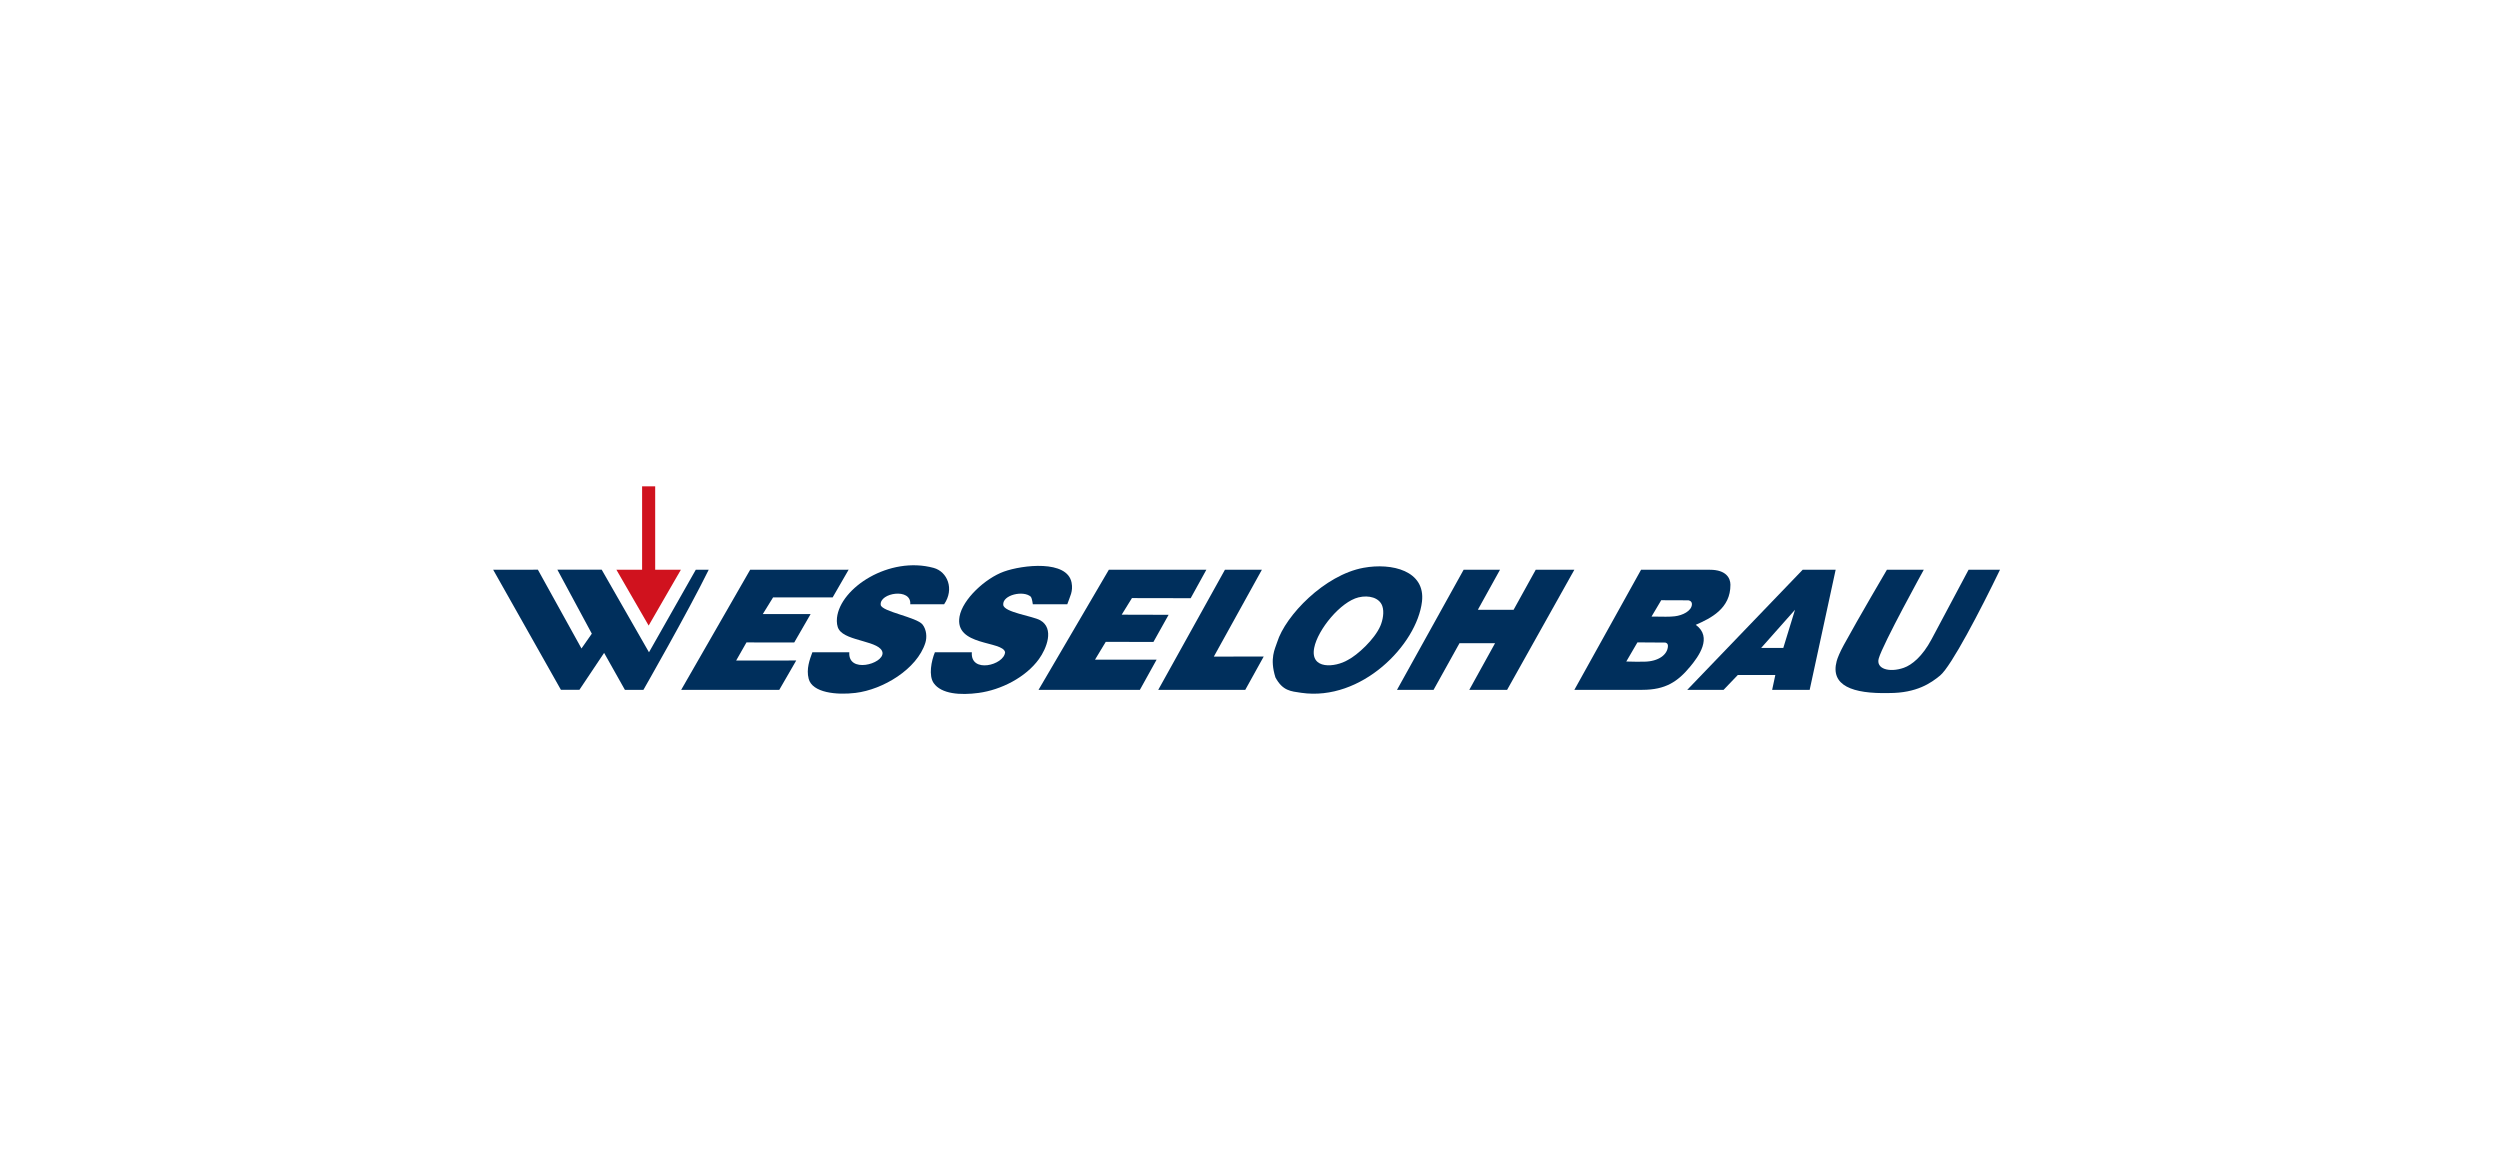 <?xml version="1.0" encoding="UTF-8"?>
<svg width="365px" height="170px" viewBox="0 0 365 170" version="1.1" xmlns="http://www.w3.org/2000/svg" xmlns:xlink="http://www.w3.org/1999/xlink">
    <title>3C6F0D22-7A5D-4BB9-8AC1-F51B51BC81D4</title>
    <g id="🎨-Screendesign-Rounded-Corners" stroke="none" stroke-width="1" fill="none" fill-rule="evenodd">
        <g id="05-EBM-About-V02" transform="translate(-1385, -2735)">
            <g id="Group-22" transform="translate(1385, 2735)">
                <rect id="Rectangle" fill="#FFFFFF" x="0" y="0" width="365" height="170"></rect>
                <g id="wesseloh_bau" transform="translate(72, 71)" fill-rule="nonzero">
                    <path d="M65.843,17.221 C64.194,17.221 62.546,17.221 60.898,17.221 C61.09,14.78 56.38,15.539 56.583,17.31 C56.694,18.292 61.857,19.107 62.696,20.186 C63.274,20.93 63.362,22.033 63.098,22.865 C61.878,26.692 56.929,29.677 52.897,30.165 C50.139,30.501 46.585,30.14 46.065,28.098 C45.698,26.665 46.206,25.321 46.604,24.233 C48.402,24.233 50.201,24.233 51.998,24.233 C51.784,27.35 56.94,25.964 56.852,24.323 C56.66,22.549 51.556,22.673 50.479,20.902 C50.214,20.504 50.131,19.825 50.2,19.198 C50.674,14.821 57.836,10.142 64.315,11.914 C66.331,12.467 67.363,15 65.843,17.221 Z" id="Path" fill="#002F5C"></path>
                    <path d="M83.824,17.219 C82.146,17.219 78.79,17.219 78.79,17.219 C78.79,17.219 78.693,16.418 78.52,16.141 C77.465,15.143 74.337,15.842 74.474,17.31 C74.577,18.4 78.774,18.936 79.869,19.557 C81.978,20.754 80.794,23.693 79.688,25.223 C77.752,27.903 74.143,29.726 70.877,30.166 C68.211,30.527 65.424,30.329 64.315,28.727 C63.556,27.631 63.973,25.489 64.494,24.232 C66.293,24.232 68.091,24.232 69.888,24.232 C69.653,27.363 74.593,26.125 74.743,24.232 C74.445,22.528 67.318,23.373 68.091,19.018 C68.541,16.477 71.873,13.424 74.564,12.455 C77.3,11.47 83.824,10.715 84.453,14.075 C84.693,15.359 84.214,16.071 83.824,17.219 Z" id="Path" fill="#002F5C"></path>
                    <path d="M114.212,27.903 C113.334,25.092 114.165,23.724 114.465,22.759 C115.673,18.867 121.387,12.943 127.067,11.9 C131.231,11.135 136.143,12.336 135.608,16.844 C134.862,23.123 126.787,31.428 117.986,30.15 C116.458,29.927 115.269,29.869 114.212,27.903 Z M129.536,20.379 C129.891,19.548 130.121,18.344 129.816,17.476 C129.39,16.261 127.852,15.851 126.349,16.215 C123.726,16.851 120.394,20.92 119.874,23.578 C119.241,26.808 122.937,26.453 124.781,25.359 C126.177,24.649 128.692,22.345 129.536,20.379 Z" id="Shape" fill="#002F5C"></path>
                    <path d="M6.531,12.176 L12.896,23.677 L14.407,21.518 L9.376,12.176 L15.85,12.176 L22.751,24.233 L29.584,12.184 C30.214,12.184 30.843,12.184 31.472,12.184 C28.483,18.274 21.937,29.724 21.937,29.724 L19.239,29.724 L16.2,24.321 L12.592,29.715 L9.895,29.715 L0,12.177 L6.531,12.176 Z" id="Path" fill="#002F5C"></path>
                    <polygon id="Path" fill="#002F5C" points="51.901 12.176 49.565 16.223 40.867 16.224 39.367 18.654 46.353 18.649 43.958 22.801 36.984 22.794 35.477 25.441 44.249 25.432 41.77 29.725 27.454 29.716 37.523 12.185"></polygon>
                    <polygon id="Path" fill="#002F5C" points="89.891 12.185 104.132 12.177 101.839 16.337 93.263 16.321 91.766 18.744 98.616 18.762 96.402 22.722 89.438 22.713 87.87 25.312 96.866 25.308 94.423 29.716 79.628 29.716"></polygon>
                    <polygon id="Path" fill="#002F5C" points="112.234 12.185 105.222 24.861 112.502 24.855 109.81 29.716 97.103 29.716 106.839 12.185"></polygon>
                    <polygon id="Path" fill="#002F5C" points="147.005 12.177 143.766 18.026 148.983 18.032 152.216 12.185 157.859 12.177 148.039 29.716 142.517 29.716 146.281 22.904 141.087 22.904 137.302 29.716 131.962 29.716 141.693 12.177"></polygon>
                    <path d="M175.58,20.224 C178.077,22.034 175.977,24.859 174.787,26.301 C172.949,28.523 171.175,29.716 167.774,29.716 C164.534,29.716 157.858,29.716 157.858,29.716 L167.594,12.185 C167.594,12.185 173.705,12.185 177.639,12.185 C180.044,12.185 180.637,13.425 180.643,14.362 C180.669,17.85 177.775,19.264 175.58,20.224 Z M170.538,16.632 L169.122,19.018 C170.906,19.039 171.736,19.072 172.52,18.978 C173.686,18.839 174.925,18.209 175.018,17.289 C175.076,16.703 174.502,16.647 174.502,16.647 L170.538,16.632 Z M167.065,22.788 L165.437,25.581 C166.434,25.621 167.356,25.617 168.107,25.604 C170.12,25.567 171.472,24.6 171.519,23.324 C171.536,22.865 171.128,22.815 171.128,22.815 L167.065,22.788 Z" id="Shape" fill="#002F5C"></path>
                    <path d="M196.005,12.185 L192.212,29.716 L186.734,29.716 L187.196,27.553 L181.723,27.546 L179.643,29.716 L174.339,29.716 L191.189,12.185 L196.005,12.185 L196.005,12.185 Z M185.126,23.602 L188.361,23.602 L190.07,18.028 L185.126,23.602 Z" id="Shape" fill="#002F5C"></path>
                    <path d="M208.872,12.185 C208.872,12.185 202.904,22.999 202.297,25.132 C201.863,26.653 203.832,27.239 205.953,26.498 C207.129,26.085 208.668,24.857 210.019,22.312 C215.103,12.752 215.411,12.184 215.411,12.184 L220,12.184 C217.159,18.069 212.883,26.278 211.261,27.621 C209.946,28.708 207.841,30.195 203.8,30.184 C198.45,30.315 195.207,29.097 196.152,25.531 C196.276,25.058 196.627,24.208 197.194,23.17 C199.353,19.215 203.488,12.185 203.488,12.185 L208.872,12.185 L208.872,12.185 Z" id="Path" fill="#002F5C"></path>
                    <polygon id="Path" fill="#D0121E" points="23.657 12.185 23.657 0 21.747 0 21.747 12.185 17.996 12.185 20.349 16.258 22.703 20.334 25.055 16.258 27.408 12.185"></polygon>
                </g>
            </g>
        </g>
    </g>
</svg>
